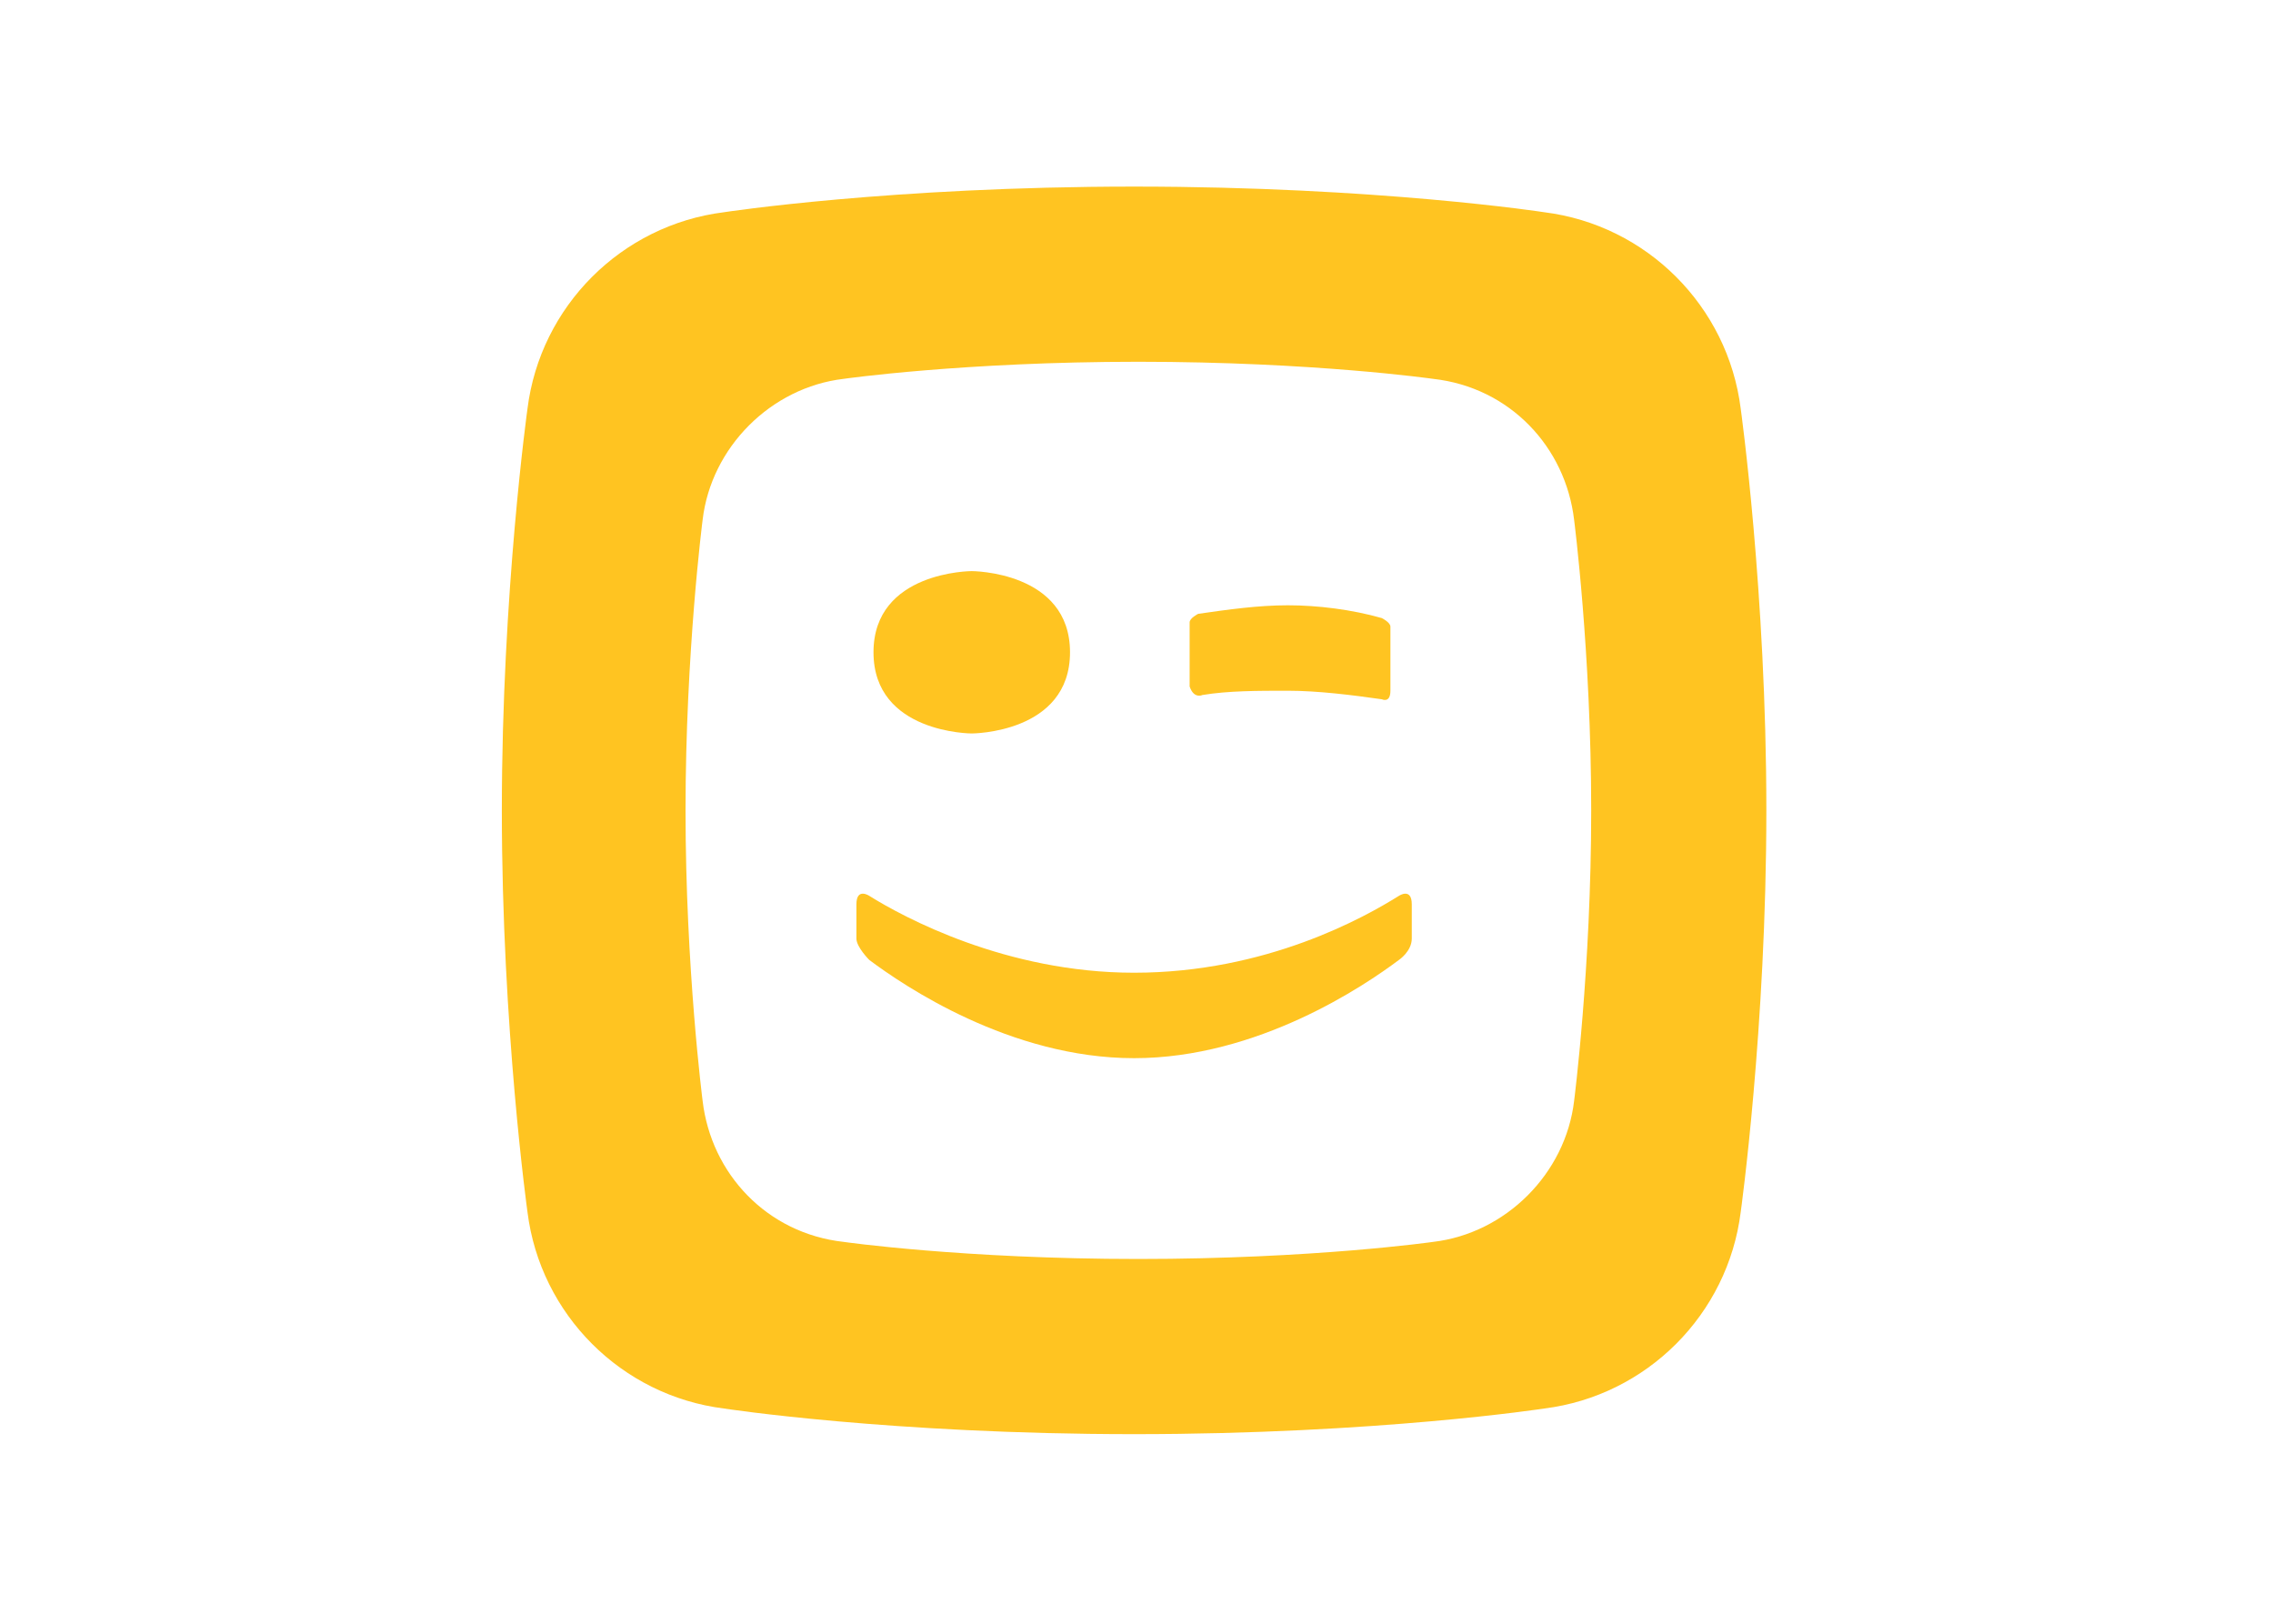 <?xml version="1.0" encoding="utf-8"?>
<!-- Generator: Adobe Illustrator 25.0.1, SVG Export Plug-In . SVG Version: 6.00 Build 0)  -->
<svg version="1.0" id="katman_1" xmlns="http://www.w3.org/2000/svg" xmlns:xlink="http://www.w3.org/1999/xlink" x="0px" y="0px"
	 viewBox="0 0 560 400" style="enable-background:new 0 0 560 400;" xml:space="preserve">
<style type="text/css">
	.st0{fill:#FFC421;}
</style>
<g transform="matrix(10.525 0 0 10.525 -2637.07 -6502.69)">
	<path class="st0" d="M287.4,643.6c-0.2,1.7-1.6,3.1-3.3,3.3c0,0-2.8,0.4-6.9,0.4s-6.9-0.4-6.9-0.4c-1.8-0.2-3.1-1.6-3.3-3.3
		c0,0-0.4-3.1-0.4-6.8c0-3.7,0.4-6.8,0.4-6.8c0.2-1.7,1.6-3.1,3.3-3.3c0,0,2.8-0.4,6.9-0.4s6.9,0.4,6.9,0.4c1.8,0.2,3.1,1.6,3.3,3.3
		c0,0,0.4,3.1,0.4,6.8C287.8,640.5,287.4,643.6,287.4,643.6 M291.3,627.4c-0.3-2.4-2.2-4.3-4.6-4.6c0,0-3.9-0.6-9.6-0.6
		s-9.6,0.6-9.6,0.6c-2.4,0.3-4.3,2.2-4.6,4.6c0,0-0.6,4.3-0.6,9.4s0.6,9.4,0.6,9.4c0.3,2.4,2.2,4.3,4.6,4.6c0,0,3.9,0.6,9.6,0.6
		s9.6-0.6,9.6-0.6c2.4-0.3,4.3-2.2,4.6-4.6c0,0,0.6-4.3,0.6-9.4S291.3,627.4,291.3,627.4"/>
	<path class="st0" d="M278.7,634.1c0.6-0.1,1.3-0.1,2-0.1c0.7,0,1.5,0.1,2.2,0.2c0,0,0.2,0.1,0.2-0.2v-1.5c0-0.1-0.2-0.2-0.2-0.2
		c-0.7-0.2-1.5-0.3-2.2-0.3c-0.7,0-1.4,0.1-2.1,0.2c0,0-0.2,0.1-0.2,0.2v1.5C278.5,634.2,278.7,634.1,278.7,634.1"/>
	<path class="st0" d="M273.3,635c0,0,2.3,0,2.3-1.9c0-1.9-2.3-1.9-2.3-1.9s-2.3,0-2.3,1.9C271,635,273.3,635,273.3,635"/>
	<path class="st0" d="M283.3,638.8c-0.8,0.5-3.1,1.8-6.2,1.8c-3,0-5.4-1.3-6.2-1.8c0,0-0.3-0.2-0.3,0.2v0.8c0,0.2,0.3,0.5,0.3,0.5
		c0.8,0.6,3.3,2.3,6.2,2.3c2.9,0,5.4-1.7,6.2-2.3c0,0,0.3-0.2,0.3-0.5V639C283.6,638.6,283.3,638.8,283.3,638.8"/>
</g>
</svg>
